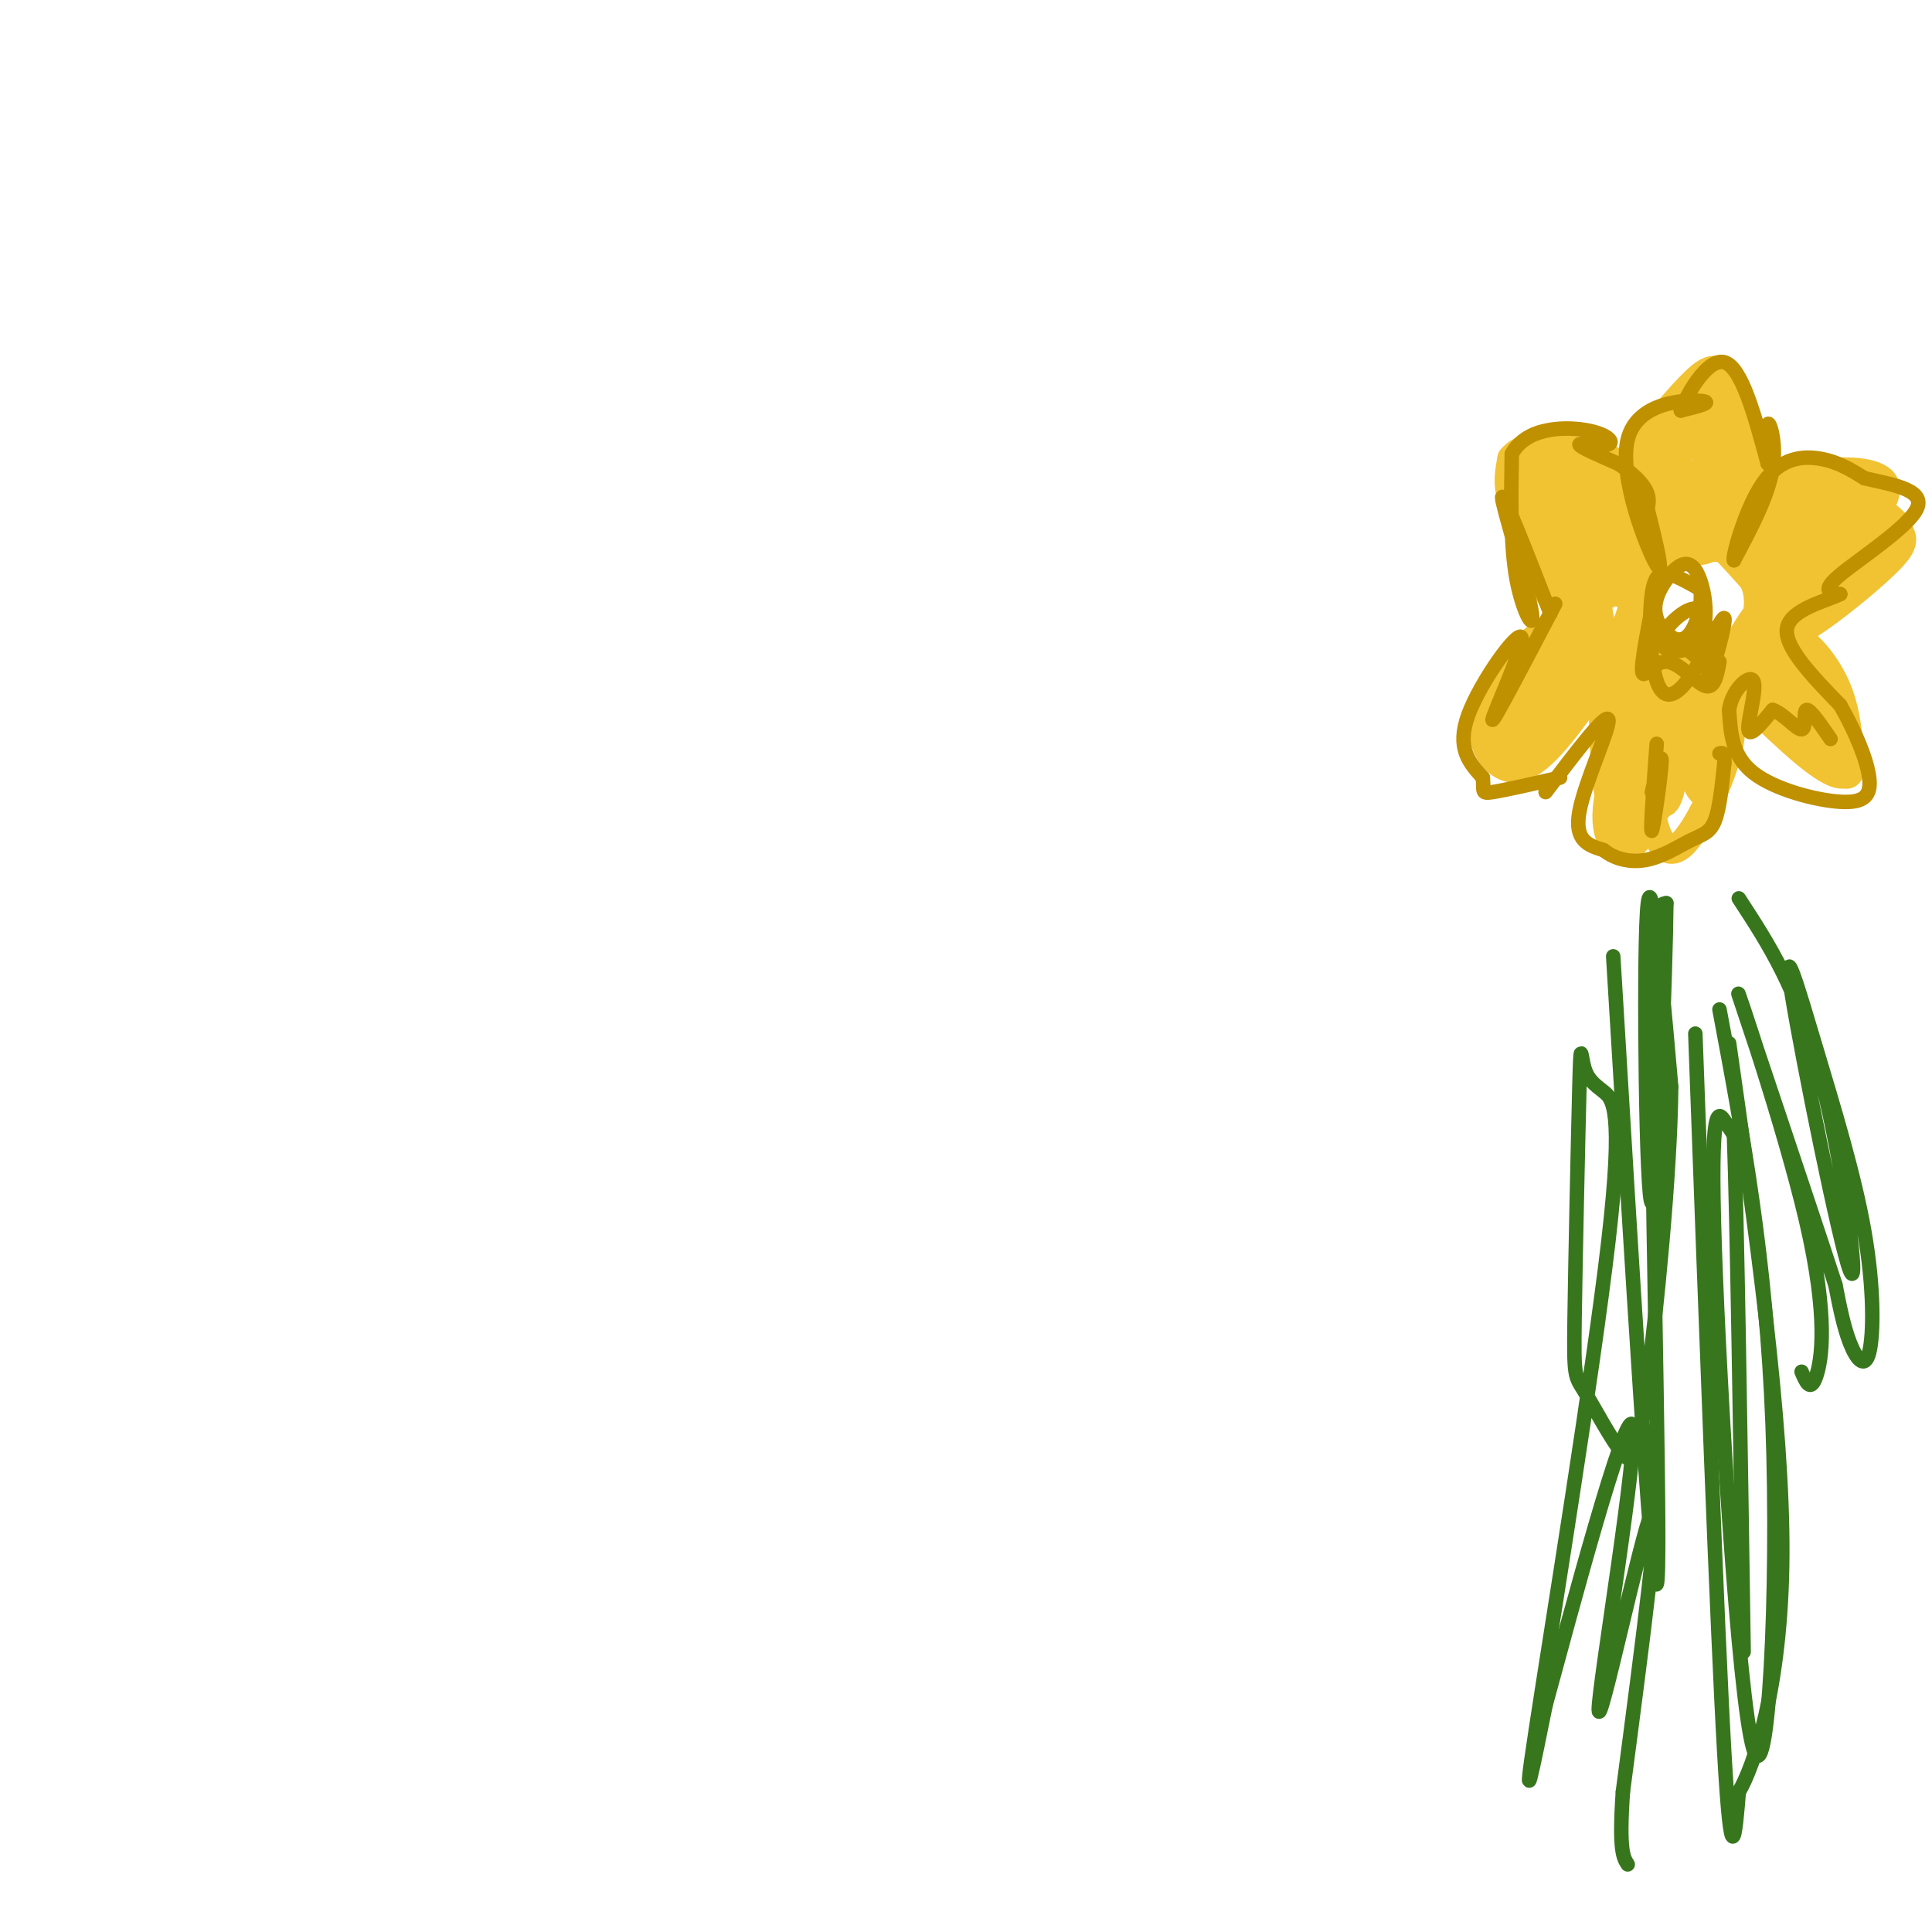 <svg viewBox='0 0 400 400' version='1.1' xmlns='http://www.w3.org/2000/svg' xmlns:xlink='http://www.w3.org/1999/xlink'><g fill='none' stroke='#f1c232' stroke-width='6' stroke-linecap='round' stroke-linejoin='round'><path d='M324,130c-5.542,6.042 -11.083,12.083 -13,13c-1.917,0.917 -0.208,-3.292 3,-7c3.208,-3.708 7.917,-6.917 7,-5c-0.917,1.917 -7.458,8.958 -14,16'/><path d='M307,147c-0.093,-0.443 6.676,-9.552 7,-11c0.324,-1.448 -5.797,4.764 -7,11c-1.203,6.236 2.514,12.496 7,12c4.486,-0.496 9.743,-7.748 15,-15'/><path d='M329,144c-1.206,0.430 -11.721,9.005 -16,10c-4.279,0.995 -2.322,-5.589 3,-11c5.322,-5.411 14.010,-9.649 13,-7c-1.010,2.649 -11.717,12.185 -15,14c-3.283,1.815 0.859,-4.093 5,-10'/><path d='M319,140c3.342,-3.028 9.196,-5.598 12,-6c2.804,-0.402 2.557,1.365 -2,6c-4.557,4.635 -13.426,12.140 -17,13c-3.574,0.860 -1.855,-4.924 3,-10c4.855,-5.076 12.846,-9.444 13,-9c0.154,0.444 -7.527,5.698 -10,6c-2.473,0.302 0.264,-4.349 3,-9'/><path d='M321,131c2.396,-3.222 6.885,-6.778 8,-7c1.115,-0.222 -1.143,2.891 -2,5c-0.857,2.109 -0.312,3.215 -3,-1c-2.688,-4.215 -8.608,-13.750 -8,-13c0.608,0.750 7.745,11.786 10,15c2.255,3.214 -0.373,-1.393 -3,-6'/><path d='M323,124c-3.421,-6.321 -10.475,-19.123 -10,-20c0.475,-0.877 8.478,10.171 10,13c1.522,2.829 -3.437,-2.561 -6,-9c-2.563,-6.439 -2.728,-13.926 0,-14c2.728,-0.074 8.351,7.265 11,13c2.649,5.735 2.325,9.868 2,14'/><path d='M330,121c-0.800,1.619 -3.802,-1.333 -6,-7c-2.198,-5.667 -3.594,-14.051 -3,-17c0.594,-2.949 3.176,-0.465 6,3c2.824,3.465 5.889,7.910 7,13c1.111,5.090 0.267,10.825 -2,10c-2.267,-0.825 -5.958,-8.211 -7,-13c-1.042,-4.789 0.566,-6.982 3,-9c2.434,-2.018 5.696,-3.862 7,-1c1.304,2.862 0.652,10.431 0,18'/><path d='M335,118c-1.170,3.207 -4.095,2.224 -6,2c-1.905,-0.224 -2.789,0.311 -5,-5c-2.211,-5.311 -5.749,-16.468 -6,-21c-0.251,-4.532 2.786,-2.438 5,0c2.214,2.438 3.604,5.221 4,9c0.396,3.779 -0.201,8.556 -3,9c-2.799,0.444 -7.800,-3.445 -10,-7c-2.200,-3.555 -1.600,-6.778 -1,-10'/><path d='M313,95c1.711,-2.341 6.490,-3.195 9,-2c2.510,1.195 2.753,4.438 3,7c0.247,2.562 0.499,4.442 -1,6c-1.499,1.558 -4.750,2.793 -7,1c-2.250,-1.793 -3.500,-6.615 -3,-10c0.500,-3.385 2.750,-5.335 5,-6c2.250,-0.665 4.500,-0.047 7,3c2.500,3.047 5.250,8.524 8,14'/><path d='M334,108c-0.454,-0.171 -5.589,-7.599 -6,-11c-0.411,-3.401 3.903,-2.776 7,-1c3.097,1.776 4.976,4.702 5,9c0.024,4.298 -1.809,9.969 -3,10c-1.191,0.031 -1.742,-5.579 -2,-9c-0.258,-3.421 -0.223,-4.652 1,-3c1.223,1.652 3.635,6.186 4,11c0.365,4.814 -1.318,9.907 -3,15'/><path d='M337,129c-1.440,3.741 -3.541,5.594 -5,2c-1.459,-3.594 -2.278,-12.635 -1,-17c1.278,-4.365 4.652,-4.055 7,-2c2.348,2.055 3.671,5.854 3,11c-0.671,5.146 -3.334,11.637 -6,12c-2.666,0.363 -5.333,-5.402 -6,-10c-0.667,-4.598 0.667,-8.028 2,-9c1.333,-0.972 2.667,0.514 4,2'/><path d='M335,118c0.727,2.180 0.543,6.629 1,4c0.457,-2.629 1.555,-12.337 3,-17c1.445,-4.663 3.235,-4.281 5,-5c1.765,-0.719 3.503,-2.540 5,-2c1.497,0.540 2.752,3.440 2,6c-0.752,2.560 -3.511,4.779 -6,6c-2.489,1.221 -4.709,1.444 -5,-2c-0.291,-3.444 1.345,-10.555 3,-14c1.655,-3.445 3.327,-3.222 5,-3'/><path d='M348,91c-0.326,3.975 -3.641,15.411 -5,15c-1.359,-0.411 -0.763,-12.671 2,-19c2.763,-6.329 7.693,-6.729 10,-4c2.307,2.729 1.989,8.587 0,14c-1.989,5.413 -5.651,10.380 -8,13c-2.349,2.620 -3.385,2.891 -4,0c-0.615,-2.891 -0.807,-8.946 -1,-15'/><path d='M342,95c0.051,-3.856 0.679,-5.994 3,-9c2.321,-3.006 6.335,-6.878 9,-6c2.665,0.878 3.980,6.508 5,9c1.020,2.492 1.745,1.847 -1,7c-2.745,5.153 -8.959,16.103 -12,18c-3.041,1.897 -2.909,-5.260 -2,-11c0.909,-5.740 2.594,-10.064 5,-13c2.406,-2.936 5.532,-4.483 7,-1c1.468,3.483 1.276,11.995 0,17c-1.276,5.005 -3.638,6.502 -6,8'/><path d='M350,114c-2.814,1.613 -6.849,1.646 -7,-1c-0.151,-2.646 3.581,-7.972 6,-10c2.419,-2.028 3.525,-0.759 5,1c1.475,1.759 3.320,4.008 3,6c-0.320,1.992 -2.804,3.727 -5,4c-2.196,0.273 -4.104,-0.917 -5,-2c-0.896,-1.083 -0.780,-2.061 0,-3c0.780,-0.939 2.223,-1.840 5,0c2.777,1.840 6.889,6.420 11,11'/><path d='M363,120c1.833,3.667 0.917,7.333 0,11'/><path d='M360,141c2.967,-8.013 5.933,-16.026 4,-14c-1.933,2.026 -8.766,14.089 -10,17c-1.234,2.911 3.129,-3.332 5,-5c1.871,-1.668 1.249,1.238 -2,3c-3.249,1.762 -9.124,2.381 -15,3'/><path d='M342,145c-3.406,0.243 -4.420,-0.648 -3,-2c1.420,-1.352 5.275,-3.165 8,-4c2.725,-0.835 4.318,-0.691 3,0c-1.318,0.691 -5.549,1.931 -6,3c-0.451,1.069 2.879,1.967 7,0c4.121,-1.967 9.033,-6.799 12,-10c2.967,-3.201 3.991,-4.772 4,-7c0.009,-2.228 -0.995,-5.114 -2,-8'/><path d='M365,117c-2.087,-6.584 -6.306,-19.045 -8,-20c-1.694,-0.955 -0.863,9.595 -1,14c-0.137,4.405 -1.243,2.665 -2,-5c-0.757,-7.665 -1.165,-21.256 0,-25c1.165,-3.744 3.904,2.359 5,8c1.096,5.641 0.548,10.821 0,16'/><path d='M359,105c0.019,5.184 0.066,10.146 -1,4c-1.066,-6.146 -3.243,-23.398 -2,-27c1.243,-3.602 5.908,6.446 8,16c2.092,9.554 1.612,18.612 1,20c-0.612,1.388 -1.357,-4.896 0,-9c1.357,-4.104 4.816,-6.030 8,-7c3.184,-0.970 6.092,-0.985 9,-1'/><path d='M382,101c-2.688,2.229 -13.907,8.302 -18,9c-4.093,0.698 -1.062,-3.979 2,-7c3.062,-3.021 6.153,-4.384 11,-5c4.847,-0.616 11.451,-0.483 13,2c1.549,2.483 -1.956,7.315 -7,10c-5.044,2.685 -11.627,3.223 -15,3c-3.373,-0.223 -3.535,-1.207 -1,-3c2.535,-1.793 7.768,-4.397 13,-7'/><path d='M380,103c3.512,-1.319 5.792,-1.116 7,1c1.208,2.116 1.345,6.146 -3,10c-4.345,3.854 -13.171,7.533 -17,8c-3.829,0.467 -2.659,-2.279 0,-6c2.659,-3.721 6.808,-8.416 10,-11c3.192,-2.584 5.426,-3.056 8,-2c2.574,1.056 5.488,3.639 7,5c1.512,1.361 1.622,1.499 -1,4c-2.622,2.501 -7.975,7.366 -12,10c-4.025,2.634 -6.721,3.038 -8,2c-1.279,-1.038 -1.139,-3.519 -1,-6'/><path d='M370,118c2.192,-3.250 8.171,-8.375 13,-10c4.829,-1.625 8.508,0.249 10,2c1.492,1.751 0.796,3.379 -3,7c-3.796,3.621 -10.691,9.235 -15,12c-4.309,2.765 -6.031,2.679 -7,0c-0.969,-2.679 -1.184,-7.952 0,-9c1.184,-1.048 3.767,2.129 4,7c0.233,4.871 -1.883,11.435 -4,18'/><path d='M368,145c-1.066,1.966 -1.730,-2.121 -2,-5c-0.270,-2.879 -0.146,-4.552 3,-1c3.146,3.552 9.315,12.329 11,16c1.685,3.671 -1.115,2.235 -4,-1c-2.885,-3.235 -5.856,-8.269 -7,-13c-1.144,-4.731 -0.462,-9.158 2,-9c2.462,0.158 6.703,4.902 9,10c2.297,5.098 2.648,10.549 3,16'/><path d='M383,158c0.204,3.070 -0.785,2.744 -3,1c-2.215,-1.744 -5.654,-4.905 -8,-9c-2.346,-4.095 -3.598,-9.125 -4,-12c-0.402,-2.875 0.047,-3.595 3,-1c2.953,2.595 8.410,8.506 11,14c2.590,5.494 2.311,10.570 -2,9c-4.311,-1.570 -12.656,-9.785 -21,-18'/><path d='M359,142c-3.903,1.365 -3.159,13.779 -4,19c-0.841,5.221 -3.266,3.251 -4,0c-0.734,-3.251 0.223,-7.782 1,-11c0.777,-3.218 1.374,-5.122 3,-5c1.626,0.122 4.281,2.270 3,9c-1.281,6.730 -6.499,18.043 -10,21c-3.501,2.957 -5.286,-2.441 -6,-6c-0.714,-3.559 -0.357,-5.280 0,-7'/><path d='M342,162c0.284,-4.843 0.995,-13.452 1,-11c0.005,2.452 -0.695,15.964 -3,19c-2.305,3.036 -6.216,-4.403 -7,-13c-0.784,-8.597 1.558,-18.353 4,-20c2.442,-1.647 4.983,4.815 5,12c0.017,7.185 -2.492,15.092 -5,23'/><path d='M337,172c-1.298,4.554 -2.043,4.440 -3,-1c-0.957,-5.440 -2.127,-16.207 -2,-22c0.127,-5.793 1.552,-6.611 3,-8c1.448,-1.389 2.921,-3.348 4,-4c1.079,-0.652 1.766,0.004 3,2c1.234,1.996 3.015,5.331 3,11c-0.015,5.669 -1.826,13.672 -4,15c-2.174,1.328 -4.712,-4.020 -6,-9c-1.288,-4.980 -1.326,-9.591 0,-14c1.326,-4.409 4.015,-8.615 6,-10c1.985,-1.385 3.265,0.050 5,2c1.735,1.950 3.924,4.414 4,9c0.076,4.586 -1.962,11.293 -4,18'/><path d='M346,161c-1.762,5.197 -4.169,9.190 -6,8c-1.831,-1.190 -3.088,-7.561 -3,-13c0.088,-5.439 1.519,-9.944 4,-12c2.481,-2.056 6.012,-1.662 6,4c-0.012,5.662 -3.566,16.593 -6,22c-2.434,5.407 -3.746,5.291 -5,5c-1.254,-0.291 -2.450,-0.759 -3,-3c-0.550,-2.241 -0.456,-6.257 1,-10c1.456,-3.743 4.273,-7.212 6,-7c1.727,0.212 2.363,4.106 3,8'/><path d='M343,163c0.219,2.866 -0.735,6.032 -2,8c-1.265,1.968 -2.842,2.737 -3,0c-0.158,-2.737 1.102,-8.981 3,-12c1.898,-3.019 4.434,-2.813 5,0c0.566,2.813 -0.838,8.232 -2,7c-1.162,-1.232 -2.081,-9.116 -3,-17'/><path d='M338,94c4.400,-5.356 8.800,-10.711 12,-14c3.200,-3.289 5.200,-4.511 7,-2c1.800,2.511 3.400,8.756 5,15'/><path d='M362,93c0.833,3.167 0.417,3.583 0,4'/></g>
<g fill='none' stroke='#bf9000' stroke-width='3' stroke-linecap='round' stroke-linejoin='round'><path d='M343,121c-1.613,8.012 -3.226,16.024 -3,18c0.226,1.976 2.292,-2.083 5,-2c2.708,0.083 6.060,4.310 8,5c1.940,0.690 2.470,-2.155 3,-5'/><path d='M355,130c-0.922,5.905 -1.843,11.810 -1,10c0.843,-1.810 3.452,-11.335 3,-12c-0.452,-0.665 -3.964,7.529 -7,12c-3.036,4.471 -5.597,5.219 -7,1c-1.403,-4.219 -1.647,-13.405 -1,-18c0.647,-4.595 2.185,-4.599 4,-4c1.815,0.599 3.908,1.799 6,3'/><path d='M352,122c0.623,2.866 -0.818,8.530 -3,10c-2.182,1.470 -5.105,-1.255 -6,-4c-0.895,-2.745 0.237,-5.511 2,-8c1.763,-2.489 4.158,-4.700 6,-2c1.842,2.700 3.133,10.311 1,14c-2.133,3.689 -7.690,3.455 -8,1c-0.310,-2.455 4.626,-7.130 7,-7c2.374,0.130 2.187,5.065 2,10'/><path d='M353,136c-0.167,1.500 -1.583,0.250 -3,-1'/><path d='M322,125c-6.518,12.464 -13.036,24.929 -13,24c0.036,-0.929 6.625,-15.250 6,-17c-0.625,-1.750 -8.464,9.071 -11,16c-2.536,6.929 0.232,9.964 3,13'/><path d='M307,161c0.289,2.822 -0.489,3.378 2,3c2.489,-0.378 8.244,-1.689 14,-3'/><path d='M320,164c6.267,-8.267 12.533,-16.533 13,-15c0.467,1.533 -4.867,12.867 -6,19c-1.133,6.133 1.933,7.067 5,8'/><path d='M332,176c2.340,1.907 5.689,2.676 9,2c3.311,-0.676 6.584,-2.797 9,-4c2.416,-1.203 3.976,-1.486 5,-4c1.024,-2.514 1.512,-7.257 2,-12'/><path d='M357,158c0.167,-2.333 -0.417,-2.167 -1,-2'/><path d='M343,154c-0.689,9.289 -1.378,18.578 -1,18c0.378,-0.578 1.822,-11.022 2,-14c0.178,-2.978 -0.911,1.511 -2,6'/><path d='M321,127c-4.988,-12.768 -9.976,-25.536 -10,-24c-0.024,1.536 4.917,17.375 6,23c1.083,5.625 -1.690,1.036 -3,-6c-1.310,-7.036 -1.155,-16.518 -1,-26'/><path d='M313,94c2.818,-5.349 10.364,-5.722 15,-5c4.636,0.722 6.364,2.541 5,3c-1.364,0.459 -5.818,-0.440 -6,0c-0.182,0.440 3.909,2.220 8,4'/><path d='M335,96c2.622,1.689 5.178,3.911 6,6c0.822,2.089 -0.089,4.044 -1,6'/><path d='M340,101c2.417,9.452 4.833,18.905 3,16c-1.833,-2.905 -7.917,-18.167 -6,-26c1.917,-7.833 11.833,-8.238 15,-8c3.167,0.238 -0.417,1.119 -4,2'/><path d='M348,85c0.978,-2.844 5.422,-10.956 9,-10c3.578,0.956 6.289,10.978 9,21'/><path d='M366,96c1.238,1.131 -0.167,-6.542 0,-8c0.167,-1.458 1.905,3.298 1,9c-0.905,5.702 -4.452,12.351 -8,19'/><path d='M359,116c-0.488,-0.333 2.292,-10.667 6,-16c3.708,-5.333 8.345,-5.667 12,-5c3.655,0.667 6.327,2.333 9,4'/><path d='M386,99c4.833,1.190 12.417,2.167 11,6c-1.417,3.833 -11.833,10.524 -16,14c-4.167,3.476 -2.083,3.738 0,4'/><path d='M381,123c-2.933,1.467 -10.267,3.133 -11,7c-0.733,3.867 5.133,9.933 11,16'/><path d='M381,146c3.153,5.515 5.536,11.303 6,15c0.464,3.697 -0.990,5.303 -6,5c-5.010,-0.303 -13.574,-2.515 -18,-6c-4.426,-3.485 -4.713,-8.242 -5,-13'/><path d='M358,147c0.476,-4.012 4.167,-7.542 5,-6c0.833,1.542 -1.190,8.155 -1,10c0.190,1.845 2.595,-1.077 5,-4'/><path d='M367,147c2.131,0.595 4.958,4.083 6,4c1.042,-0.083 0.298,-3.738 1,-4c0.702,-0.262 2.851,2.869 5,6'/></g>
<g fill='none' stroke='#38761d' stroke-width='3' stroke-linecap='round' stroke-linejoin='round'><path d='M351,214c2.250,61.417 4.500,122.833 6,149c1.500,26.167 2.250,17.083 3,8'/><path d='M360,371c2.956,-4.933 8.844,-21.267 9,-49c0.156,-27.733 -5.422,-66.867 -11,-106'/><path d='M356,209c4.847,25.821 9.694,51.643 11,86c1.306,34.357 -0.928,77.250 -4,67c-3.072,-10.250 -6.981,-73.644 -8,-104c-1.019,-30.356 0.852,-27.673 2,-26c1.148,1.673 1.574,2.337 2,3'/><path d='M359,235c0.667,18.333 1.333,62.667 2,107'/><path d='M360,186c6.121,9.357 12.243,18.715 17,37c4.757,18.285 8.150,45.499 6,40c-2.150,-5.499 -9.843,-43.711 -12,-57c-2.157,-13.289 1.220,-1.655 5,11c3.780,12.655 7.962,26.330 10,38c2.038,11.670 1.933,21.334 1,25c-0.933,3.666 -2.695,1.333 -4,-2c-1.305,-3.333 -2.152,-7.667 -3,-12'/><path d='M380,266c-5.801,-17.780 -18.802,-56.230 -20,-60c-1.198,-3.770 9.408,27.139 14,47c4.592,19.861 3.169,28.675 2,32c-1.169,3.325 -2.085,1.163 -3,-1'/><path d='M334,198c3.978,65.889 7.956,131.778 9,130c1.044,-1.778 -0.844,-71.222 -1,-106c-0.156,-34.778 1.422,-34.889 3,-35'/><path d='M345,187c-0.095,12.607 -1.833,61.625 -3,62c-1.167,0.375 -1.762,-47.893 -1,-60c0.762,-12.107 2.881,11.946 5,36'/><path d='M346,225c-0.176,18.562 -3.115,46.967 -5,62c-1.885,15.033 -2.714,16.695 -5,14c-2.286,-2.695 -6.028,-9.748 -8,-13c-1.972,-3.252 -2.173,-2.702 -2,-15c0.173,-12.298 0.722,-37.445 1,-48c0.278,-10.555 0.287,-6.519 1,-4c0.713,2.519 2.129,3.521 4,5c1.871,1.479 4.196,3.437 1,31c-3.196,27.563 -11.913,80.732 -15,101c-3.087,20.268 -0.543,7.634 2,-5'/><path d='M320,353c5.005,-18.324 16.517,-61.633 18,-58c1.483,3.633 -7.062,54.209 -7,59c0.062,4.791 8.732,-36.203 11,-41c2.268,-4.797 -1.866,26.601 -6,58'/><path d='M336,371c-0.833,12.167 0.083,13.583 1,15'/></g>
</svg>